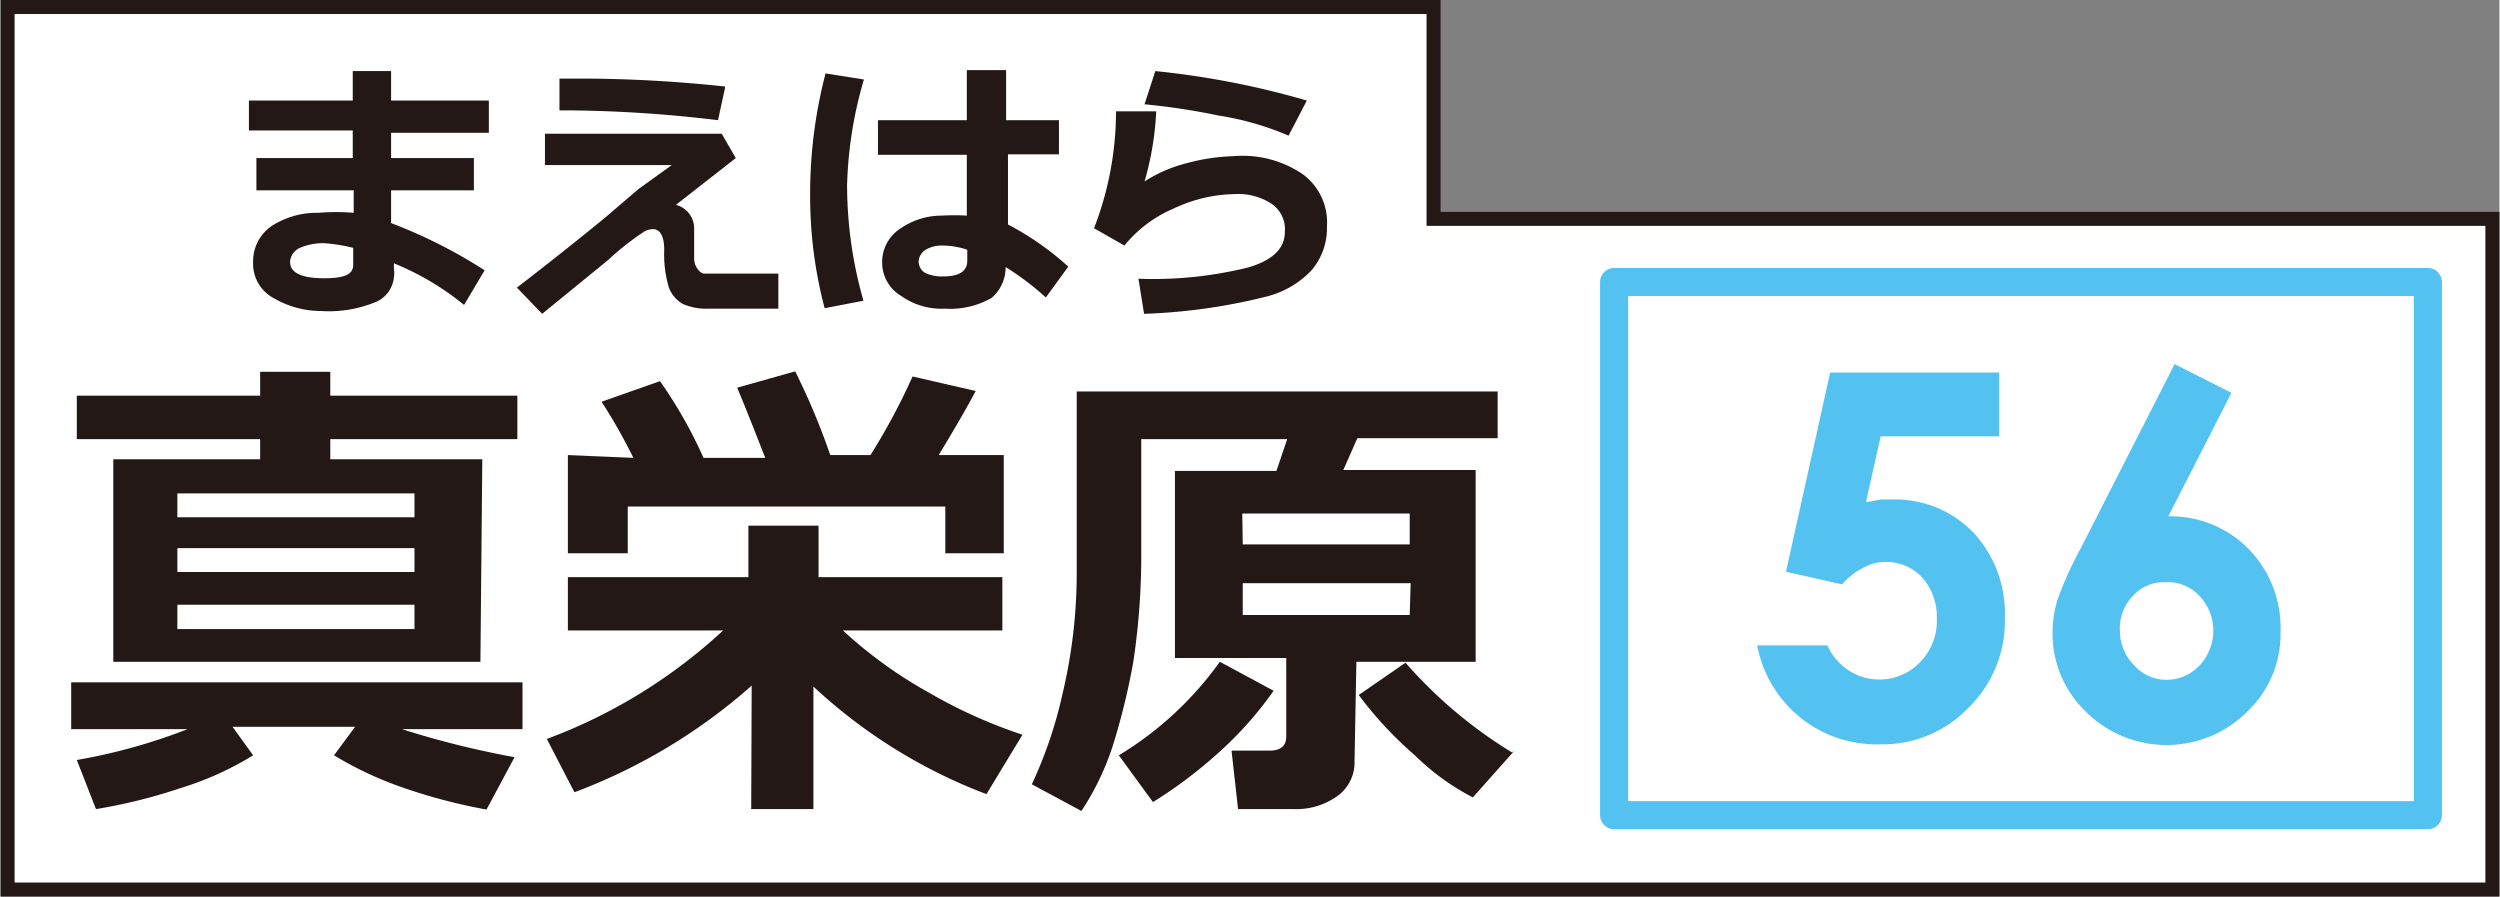 <svg id="レイヤー_3" data-name="レイヤー 3" xmlns="http://www.w3.org/2000/svg" xmlns:xlink="http://www.w3.org/1999/xlink" width="18.85mm" height="6.76mm" viewBox="0 0 53.43 19.17"><rect x="0" y="0" width="53.43" height="19.17" fill="#808080" stroke="none"/><defs><style>.cls-1{fill:none;}.cls-2,.cls-4{fill:#fff;}.cls-2{stroke:#54c2f0;stroke-linecap:round;stroke-linejoin:round;stroke-width:0.4px;}.cls-3{fill:#54c2f0;}.cls-4{stroke:#231815;stroke-width:0.3px;}.cls-5{fill:#231815;}.cls-6{clip-path:url(#clip-path);}</style><clipPath id="clip-path" transform="translate(8.85 3.15)"><rect class="cls-1" x="25.35" y="2.58" width="18" height="12"/></clipPath><symbol id="新規シンボル_229" data-name="新規シンボル 229" viewBox="0 0 12 8"><rect class="cls-2" x="0.2" y="0.2" width="11.6" height="7.6"/><path class="cls-3" d="M3.28,6.51H5.69V5.6H4l-.21-.94L4,4.7h.16a1.55,1.55,0,0,0,1.17-.48A1.7,1.7,0,0,0,5.77,3a1.72,1.72,0,0,0-.52-1.27A1.69,1.69,0,0,0,4,1.21,1.73,1.73,0,0,0,2.24,2.62h1a.83.83,0,0,1,.31-.36.8.8,0,0,1,1,.11A.83.83,0,0,1,4.8,3a.84.84,0,0,1-.21.59.7.7,0,0,1-.51.22.61.61,0,0,1-.32-.08,1,1,0,0,1-.31-.24l-.8.18Z"/><path class="cls-3" d="M8.19,6.63,9,6.22,8.1,4.46A1.56,1.56,0,0,0,9.24,4,1.61,1.61,0,0,0,9.7,2.82a1.53,1.53,0,0,0-.47-1.14,1.63,1.63,0,0,0-2.31,0,1.54,1.54,0,0,0-.47,1.11,1.59,1.59,0,0,0,.07.48A5.05,5.05,0,0,0,6.85,4ZM8.06,3.52a.58.58,0,0,1-.46-.19.66.66,0,0,1-.19-.5.7.7,0,0,1,.2-.49.61.61,0,0,1,.46-.21.63.63,0,0,1,.47.2.72.72,0,0,1,0,1A.61.61,0,0,1,8.06,3.52Z"/></symbol></defs><polygon class="cls-4" points="30.64 4.68 30.64 0.15 0.15 0.15 0.15 19.02 53.28 19.02 53.28 4.68 30.64 4.68"/><path class="cls-5" d="M-3.45,13A6.64,6.64,0,0,1-5,13.7a11.4,11.4,0,0,1-1.81.45l-.41-1.05a12.27,12.27,0,0,0,2.37-.66H-7.34v-1H2.31v1H-.27a19.29,19.29,0,0,0,2.41.6l-.6,1.12a12,12,0,0,1-1.76-.46A7.65,7.65,0,0,1-1.72,13l.45-.61H-3.89Zm4.86-2H-6.44V6.67H-3.3V6.24H-7.22V5.31H-3.3V4.8h1.5v.51h4v.93h-4v.43H1.45ZM0,7.91V7.4H-5.07v.51ZM0,9.08V8.57H-5.07v.51ZM0,10.3V9.78H-5.07v.52Z" transform="translate(8.85 3.15)"/><path class="cls-5" d="M7.21,11.51a12.13,12.13,0,0,1-3.79,2.28l-.59-1.14A11.37,11.37,0,0,0,6.6,10.33H3.28V9.19H7.14V8.09h1.5v1.1h3.93v1.14H9.16A9.54,9.54,0,0,0,11,11.66a10.63,10.63,0,0,0,2,.9l-.77,1.27a11.28,11.28,0,0,1-3.7-2.3v2.62H7.2ZM4.68,6.64A11.46,11.46,0,0,0,4,5.44L5.25,5a9.77,9.77,0,0,1,.93,1.64H7.5c-.23-.59-.42-1.07-.6-1.5l1.24-.35a14.72,14.72,0,0,1,.75,1.79h.86a13.56,13.56,0,0,0,.9-1.68L12,5.21c-.25.47-.52.92-.79,1.37H12.6v2.1H11.35v-1H4.56v1H3.28V6.58Z" transform="translate(8.85 3.15)"/><path class="cls-5" d="M20.1,13.12a.88.88,0,0,1-.38.76,1.5,1.5,0,0,1-.91.27h-1.2l-.14-1.25h.81q.36,0,.36-.3V10.92H16.26v-4h2.17l.23-.68H15.54V8.66A15.26,15.26,0,0,1,15.37,11a14.37,14.37,0,0,1-.45,1.83,5.7,5.7,0,0,1-.66,1.36l-1.06-.57a9.33,9.33,0,0,0,.66-1.95,11.16,11.16,0,0,0,.3-2.58V5.22h9v1h-3l-.3.68h2.83V11H20.14Zm-1.73-1.5A7.82,7.82,0,0,1,17.13,13a9.78,9.78,0,0,1-1.34,1L15.06,13a7.27,7.27,0,0,0,2.16-2Zm-.66-3.13h3.57V7.83H17.7Zm3.59.83H17.71V10h3.57Zm2.22,3.58-.89,1A5.16,5.16,0,0,1,21.39,13a8.13,8.13,0,0,1-1.2-1.29l1-.69a9.78,9.78,0,0,0,2.28,1.92Z" transform="translate(8.85 3.15)"/><path class="cls-5" d="M1.5,2.63l-.44.74a5.83,5.83,0,0,0-1.5-.89V2.6a.54.54,0,0,1,0,.18.64.64,0,0,1-.42.54A2.62,2.62,0,0,1-2,3.5,2,2,0,0,1-3,3.23a.83.83,0,0,1-.45-.77.91.91,0,0,1,.4-.78,1.79,1.79,0,0,1,1-.28,4.69,4.69,0,0,1,.75,0V.92H-3.38V.23h2.06V-.36H-3.54V-1h2.22v-.63H-.5V-1H1.59v.69H-.5V.23H1.27V.92H-.5v.7A10.72,10.72,0,0,1,1.5,2.63Zm-2.81-.12V2.15a3.44,3.44,0,0,0-.63-.1,1.25,1.25,0,0,0-.51.1.35.35,0,0,0-.21.3c0,.23.24.35.73.35S-1.31,2.69-1.31,2.51Z" transform="translate(8.85 3.15)"/><path class="cls-5" d="M6.87.23l-1.28,1a.52.52,0,0,1,.39.5v.66a.37.37,0,0,0,.08.22.23.23,0,0,0,.12.09h1.6v.75H6.28a1.24,1.24,0,0,1-.54-.1A.68.68,0,0,1,5.44,3a2.5,2.5,0,0,1-.1-.81c0-.29-.09-.44-.24-.44a.38.38,0,0,0-.23.08,5.81,5.81,0,0,0-.73.58L2.73,3.56,2.19,3q1-.77,1.89-1.5l.7-.6L5.5.38H2.79V-.29H6.57Zm-.23-1.5-.15.69A28.14,28.14,0,0,0,3.31-.79H3.1v-.68h.45a29.09,29.09,0,0,1,3.09.17Z" transform="translate(8.85 3.15)"/><path class="cls-5" d="M9.61-1.45A8.74,8.74,0,0,0,9.25.81,9,9,0,0,0,9.6,3.28l-.83.16A9.37,9.37,0,0,1,8.46,1a10.14,10.14,0,0,1,.33-2.58Zm4.37,4-.48.66a6.06,6.06,0,0,0-.86-.65.86.86,0,0,1-.3.66,1.79,1.79,0,0,1-1,.23,1.49,1.49,0,0,1-.93-.27A.83.83,0,0,1,10,2.48a.85.85,0,0,1,.37-.73,1.56,1.56,0,0,1,.91-.29,4.69,4.69,0,0,1,.53,0V.16H9.91V-.58h1.9V-1.65h.84V-.58h1.13V.15H12.69v1.5A6.18,6.18,0,0,1,14,2.57ZM11.82,2.4V2.19a1.7,1.7,0,0,0-.54-.09.68.68,0,0,0-.35.09.31.31,0,0,0-.15.26.28.28,0,0,0,.15.24.83.83,0,0,0,.38.07c.34,0,.51-.11.51-.34Z" transform="translate(8.85 3.15)"/><path class="cls-5" d="M15.6,3.56l-.12-.75a8.43,8.43,0,0,0,2.34-.24c.52-.15.79-.4.79-.76a.66.66,0,0,0-.28-.6A1.29,1.29,0,0,0,17.55,1a3.16,3.16,0,0,0-1.32.31,2.73,2.73,0,0,0-1.05.79l-.65-.37A6.91,6.91,0,0,0,15-.77h.86a6.45,6.45,0,0,1-.25,1.5,3,3,0,0,1,.9-.39,4.16,4.16,0,0,1,1-.15A2.28,2.28,0,0,1,19,.58a1.28,1.28,0,0,1,.51,1.12,1.38,1.38,0,0,1-.33.93,2,2,0,0,1-1,.57A12.34,12.34,0,0,1,15.6,3.56ZM19.08-1l-.39.75a6.24,6.24,0,0,0-1.5-.43,14.36,14.36,0,0,0-1.58-.24l.23-.71A18,18,0,0,1,19.08-1Z" transform="translate(8.85 3.15)"/><g class="cls-6"><use width="12" height="8" transform="matrix(1.5, 0, 0, -1.5, 34.2, 17.73)" xlink:href="#新規シンボル_229"/></g></svg>